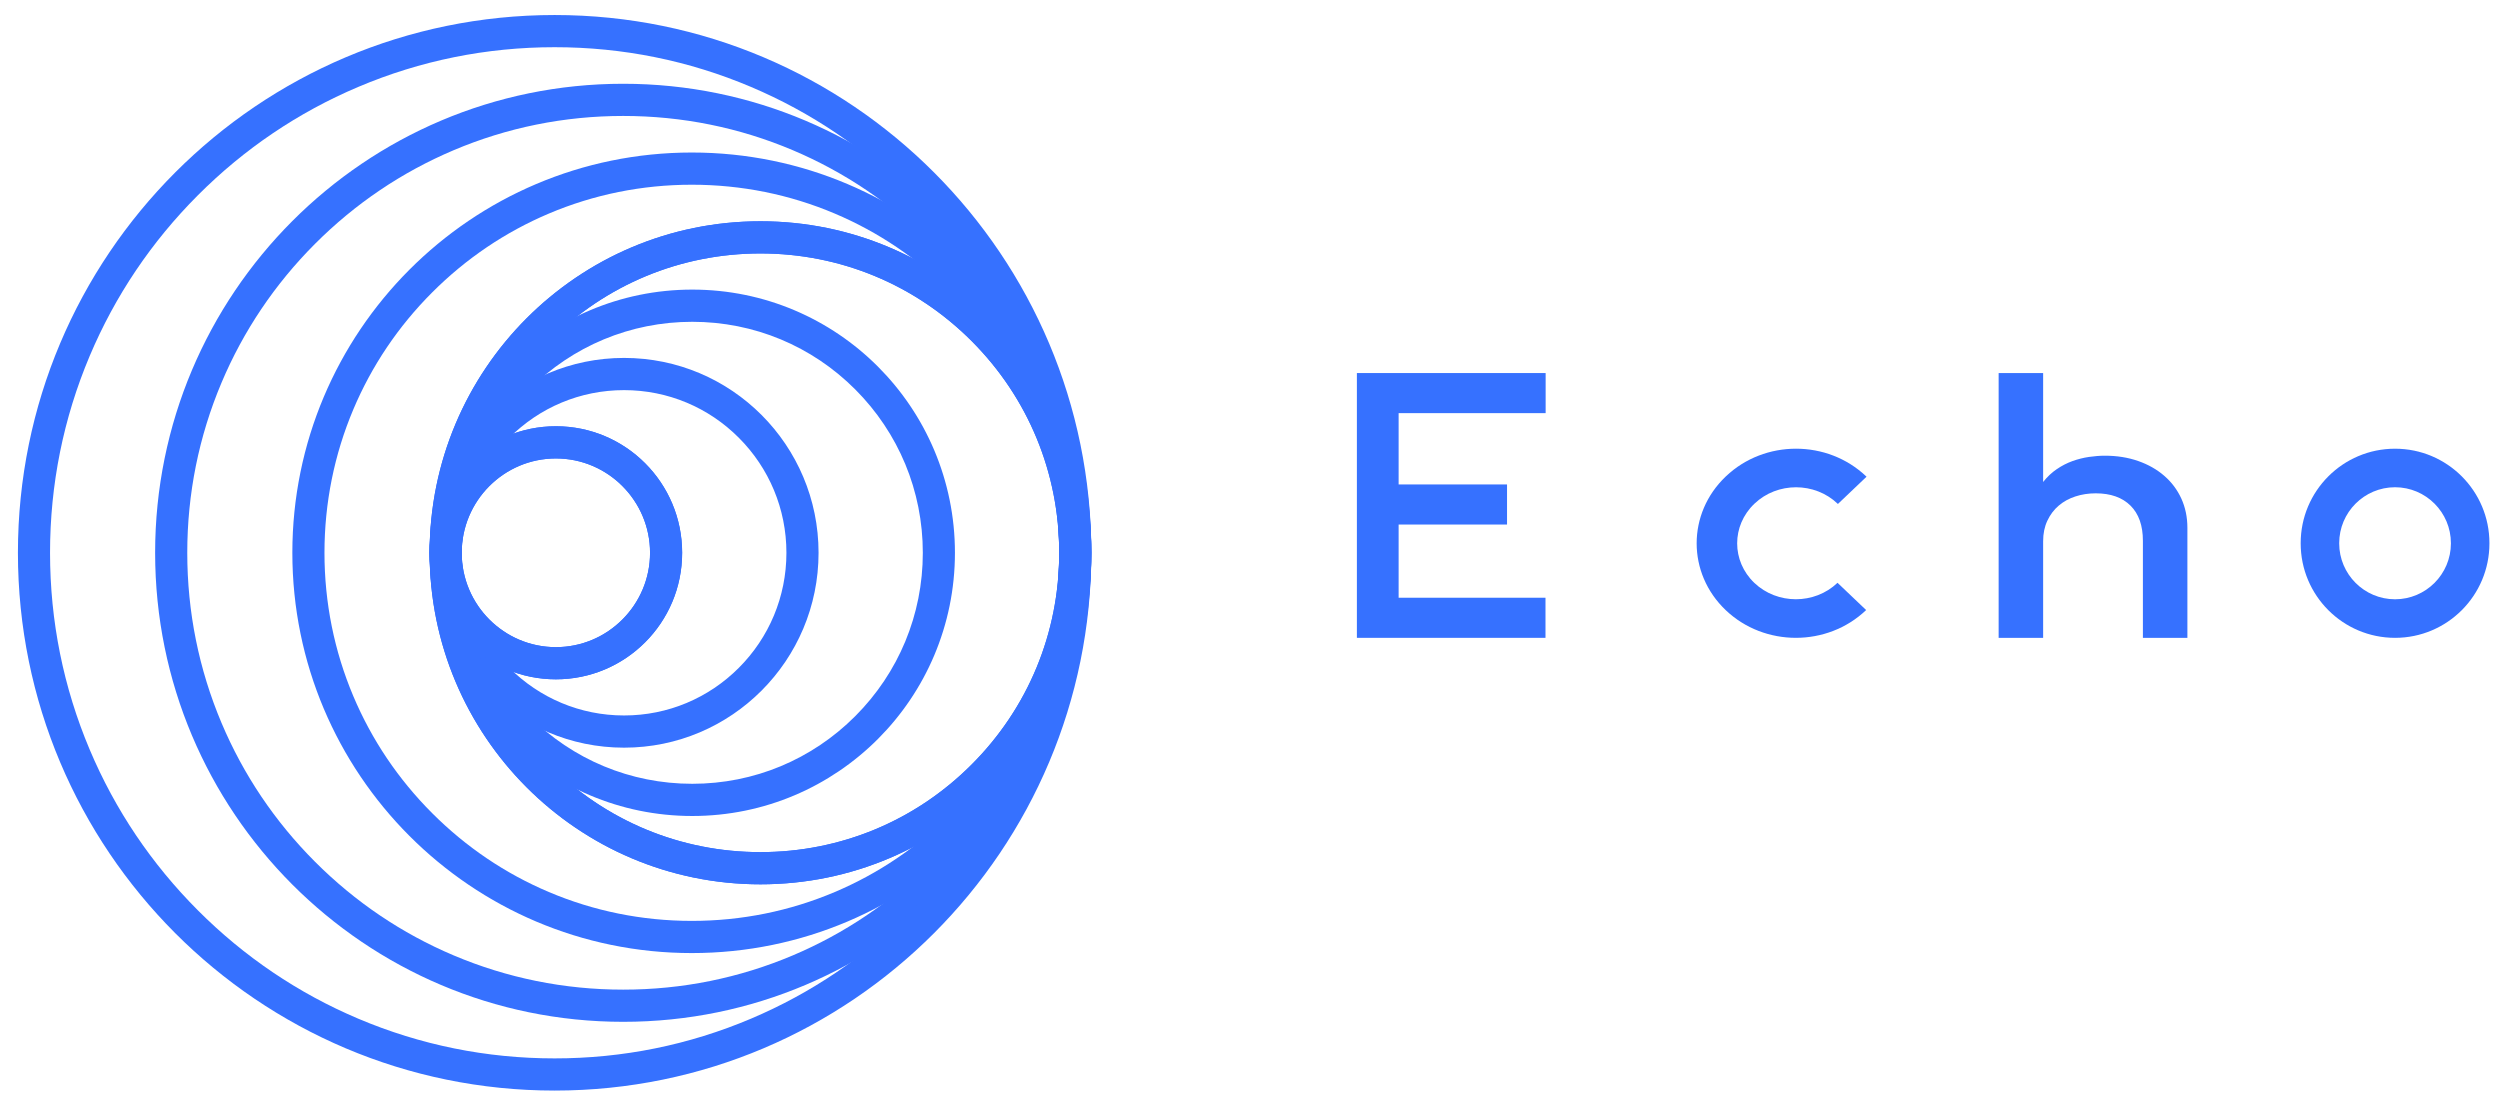 <svg width="118" height="52" viewBox="0 0 118 52" fill="none" xmlns="http://www.w3.org/2000/svg">
<g clip-path="url(#clip0_1_582)">
<path d="M26.238 20.119C22.946 20.119 20.277 22.793 20.277 26.092C20.277 29.39 22.946 32.064 26.238 32.064C29.53 32.064 32.198 29.39 32.198 26.092C32.198 22.793 29.53 20.119 26.238 20.119ZM26.238 21.639C28.688 21.639 30.682 23.636 30.682 26.092C30.682 28.547 28.688 30.545 26.238 30.545C23.787 30.545 21.794 28.547 21.794 26.092C21.794 23.636 23.787 21.639 26.238 21.639Z" fill="#3671FF"/>
<path d="M29.456 16.894C24.387 16.894 20.277 21.012 20.277 26.092C20.277 31.172 24.387 35.29 29.456 35.29C34.526 35.29 38.636 31.172 38.636 26.092C38.636 21.012 34.526 16.894 29.456 16.894ZM29.456 18.414C31.529 18.414 33.45 19.236 34.874 20.664C36.298 22.091 37.119 24.015 37.119 26.092C37.119 28.168 36.298 30.093 34.874 31.52C33.45 32.947 31.529 33.77 29.456 33.77C27.384 33.77 25.463 32.947 24.039 31.52C22.615 30.093 21.794 28.168 21.794 26.092C21.794 24.015 22.615 22.091 24.039 20.664C25.463 19.236 27.384 18.414 29.456 18.414Z" fill="#3671FF"/>
<path d="M32.675 13.669C25.828 13.669 20.277 19.231 20.277 26.092C20.277 32.953 25.828 38.515 32.675 38.515C39.523 38.515 45.073 32.953 45.073 26.092C45.073 19.231 39.523 13.669 32.675 13.669ZM32.675 15.189C35.595 15.189 38.325 16.335 40.369 18.383C42.413 20.431 43.557 23.167 43.557 26.092C43.557 29.017 42.413 31.754 40.369 33.801C38.325 35.849 35.595 36.995 32.675 36.995C29.756 36.995 27.025 35.849 24.981 33.801C22.938 31.754 21.794 29.017 21.794 26.092C21.794 23.167 22.938 20.431 24.981 18.383C27.025 16.335 29.756 15.189 32.675 15.189Z" fill="#3671FF"/>
<path d="M35.894 10.444C27.269 10.444 20.277 17.45 20.277 26.092C20.277 34.734 27.269 41.74 35.894 41.74C44.519 41.74 51.511 34.734 51.511 26.092C51.511 17.45 44.519 10.444 35.894 10.444ZM35.894 11.963C39.66 11.963 43.201 13.433 45.864 16.101C48.528 18.77 49.994 22.318 49.994 26.092C49.994 29.866 48.528 33.414 45.864 36.082C43.201 38.751 39.66 40.22 35.894 40.22C32.128 40.22 28.587 38.751 25.923 36.082C23.26 33.414 21.794 29.866 21.794 26.092C21.794 22.318 23.26 18.77 25.923 16.101C28.587 13.433 32.128 11.963 35.894 11.963Z" fill="#3671FF"/>
<path d="M26.238 20.119C22.946 20.119 20.277 22.793 20.277 26.092C20.277 29.39 22.946 32.064 26.238 32.064C29.53 32.064 32.198 29.39 32.198 26.092C32.198 22.793 29.53 20.119 26.238 20.119ZM26.238 21.639C28.688 21.639 30.682 23.636 30.682 26.092C30.682 28.547 28.688 30.545 26.238 30.545C23.787 30.545 21.794 28.547 21.794 26.092C21.794 23.636 23.787 21.639 26.238 21.639Z" fill="#3671FF"/>
<path d="M35.894 10.444C27.269 10.444 20.277 17.45 20.277 26.092C20.277 34.734 27.269 41.74 35.894 41.74C44.519 41.74 51.511 34.734 51.511 26.092C51.511 17.45 44.519 10.444 35.894 10.444ZM35.894 11.963C39.66 11.963 43.201 13.433 45.864 16.101C48.528 18.77 49.994 22.318 49.994 26.092C49.994 29.866 48.528 33.414 45.864 36.082C43.201 38.751 39.66 40.22 35.894 40.22C32.128 40.22 28.587 38.751 25.923 36.082C23.26 33.414 21.794 29.866 21.794 26.092C21.794 22.318 23.26 18.77 25.923 16.101C28.587 13.433 32.128 11.963 35.894 11.963Z" fill="#3671FF"/>
<path d="M32.654 7.199C22.241 7.199 13.799 15.658 13.799 26.092C13.799 36.526 22.241 44.985 32.654 44.985C43.068 44.985 51.509 36.526 51.509 26.092C51.509 15.658 43.068 7.199 32.654 7.199ZM32.654 8.719C35.004 8.719 37.282 9.182 39.403 10.081C41.451 10.948 43.313 12.203 44.914 13.807C46.516 15.411 47.768 17.277 48.633 19.329C49.53 21.455 49.993 23.738 49.993 26.092C49.993 28.447 49.53 30.73 48.633 32.855C47.768 34.907 46.516 36.773 44.914 38.377C43.313 39.981 41.451 41.236 39.403 42.103C37.282 43.002 35.004 43.466 32.654 43.466C30.305 43.466 28.026 43.002 25.905 42.103C23.857 41.236 21.995 39.981 20.394 38.377C18.792 36.773 17.54 34.907 16.675 32.855C15.778 30.73 15.315 28.447 15.315 26.092C15.315 23.738 15.778 21.455 16.675 19.329C17.54 17.277 18.792 15.411 20.394 13.807C21.995 12.203 23.857 10.948 25.905 10.081C28.026 9.182 30.305 8.719 32.654 8.719Z" fill="#3671FF"/>
<path d="M29.416 3.954C17.214 3.954 7.322 13.866 7.322 26.092C7.322 38.319 17.214 48.23 29.416 48.23C41.618 48.23 51.51 38.319 51.51 26.092C51.51 13.866 41.618 3.954 29.416 3.954ZM29.416 5.473C32.199 5.473 34.898 6.021 37.426 7.092C39.867 8.127 42.072 9.614 43.967 11.512C45.861 13.411 47.346 15.62 48.378 18.067C49.447 20.6 49.994 23.304 49.994 26.092C49.994 28.88 49.447 31.584 48.378 34.118C47.346 36.564 45.861 38.774 43.967 40.672C42.072 42.57 39.867 44.058 37.426 45.092C34.898 46.163 32.199 46.711 29.416 46.711C26.633 46.711 23.935 46.163 21.407 45.092C18.965 44.058 16.76 42.57 14.866 40.672C12.971 38.774 11.486 36.564 10.454 34.118C9.385 31.584 8.839 28.88 8.839 26.092C8.839 23.304 9.385 20.6 10.454 18.067C11.486 15.62 12.971 13.411 14.866 11.512C16.76 9.614 18.965 8.127 21.407 7.092C23.935 6.021 26.633 5.473 29.416 5.473Z" fill="#3671FF"/>
<path d="M26.178 0.709C12.188 0.709 0.846 12.073 0.846 26.092C0.846 40.111 12.188 51.475 26.178 51.475C40.169 51.475 51.511 40.111 51.511 26.092C51.511 12.073 40.169 0.709 26.178 0.709ZM26.178 2.228C29.394 2.228 32.513 2.859 35.448 4.103C38.284 5.305 40.831 7.026 43.019 9.218C45.206 11.41 46.924 13.962 48.123 16.803C49.365 19.745 49.994 22.87 49.994 26.092C49.994 29.314 49.365 32.439 48.123 35.38C46.924 38.222 45.206 40.774 43.019 42.966C40.831 45.158 38.284 46.879 35.448 48.081C32.513 49.325 29.394 49.956 26.178 49.956C22.962 49.956 19.843 49.325 16.908 48.081C14.072 46.879 11.525 45.158 9.338 42.966C7.15 40.774 5.433 38.222 4.233 35.38C2.992 32.439 2.362 29.314 2.362 26.092C2.362 22.87 2.992 19.745 4.233 16.803C5.433 13.962 7.15 11.41 9.338 9.218C11.525 7.026 14.072 5.305 16.908 4.103C19.843 2.859 22.962 2.228 26.178 2.228Z" fill="#3671FF"/>
<path d="M113.047 21.179C110.586 21.179 108.592 23.175 108.592 25.637V25.647C108.592 28.109 110.586 30.106 113.047 30.106C115.507 30.106 117.501 28.109 117.501 25.647V25.637C117.501 23.175 115.507 21.179 113.047 21.179ZM113.047 22.998C114.5 22.998 115.683 24.182 115.683 25.637V25.647C115.683 27.102 114.5 28.286 113.047 28.286C111.592 28.286 110.41 27.102 110.41 25.647V25.637C110.41 24.182 111.592 22.998 113.047 22.998Z" fill="#3671FF"/>
<path d="M86.731 27.508L86.726 27.512C85.645 28.542 83.886 28.542 82.805 27.512C81.724 26.483 81.724 24.808 82.805 23.779L82.812 23.772C83.893 22.742 85.652 22.742 86.733 23.772C86.739 23.777 86.743 23.783 86.748 23.788L88.1 22.501C88.095 22.496 88.09 22.49 88.084 22.485C86.255 20.743 83.29 20.743 81.461 22.485L81.454 22.492C79.625 24.233 79.625 27.058 81.454 28.799C83.283 30.541 86.248 30.541 88.077 28.799L88.082 28.795L86.731 27.508Z" fill="#3671FF"/>
<path d="M72.947 30.106H64.045V17.608H72.954V19.5H66.015V22.866H71.132V24.758H66.015V28.213H72.947V30.106Z" fill="#3671FF"/>
<path d="M96.436 22.75C96.629 22.506 96.844 22.303 97.081 22.143C97.317 21.982 97.564 21.856 97.82 21.763C98.077 21.671 98.337 21.606 98.6 21.567C98.864 21.529 99.115 21.509 99.355 21.509C99.922 21.509 100.443 21.593 100.92 21.759C101.396 21.925 101.808 22.159 102.155 22.46C102.501 22.76 102.77 23.119 102.96 23.535C103.149 23.952 103.245 24.41 103.245 24.91V30.106H101.145V25.526C101.145 24.806 100.95 24.253 100.56 23.866C100.17 23.479 99.622 23.285 98.916 23.285C98.576 23.285 98.255 23.335 97.956 23.433C97.656 23.531 97.394 23.675 97.171 23.866C96.947 24.056 96.769 24.293 96.636 24.576C96.502 24.858 96.436 25.181 96.436 25.544V30.106H94.336V17.608H96.436V22.75Z" fill="#3671FF"/>
</g>
<defs>
<clipPath id="clip0_1_582">
<rect width="117" height="52" fill="white" transform="translate(0.5)"/>
</clipPath>
</defs>
</svg>
